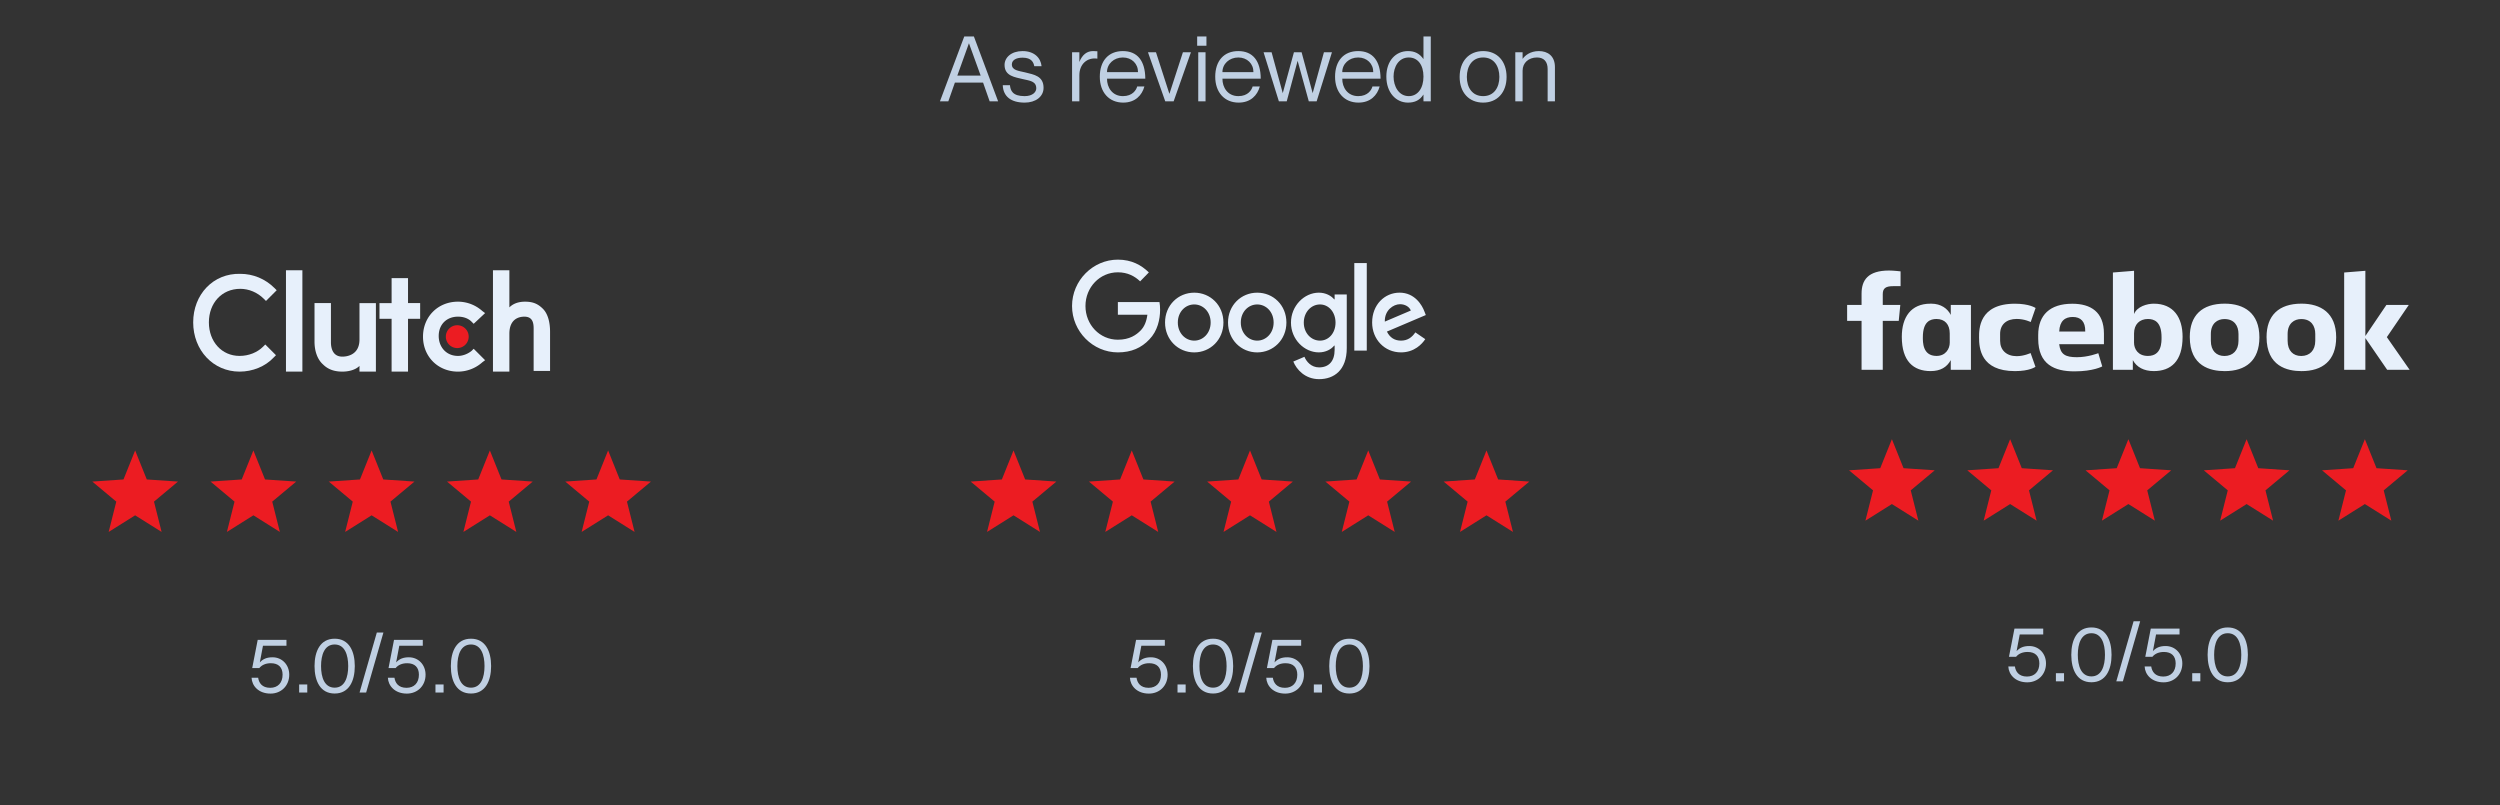 <svg xmlns="http://www.w3.org/2000/svg" width="444" height="143" fill="none"><rect width="100%" height="100%" fill="#333333" stroke="none"/><path d="M169.588 14.672 168.42 18h-1.488l4.32-11.52h1.712L177.268 18h-1.504l-1.168-3.328h-5.008Zm4.576-1.248-2.08-5.744-2.064 5.744h4.144Zm7.813 4.8c-2.432 0-3.808-1.104-3.888-3.088h1.28c.096.96.464 1.936 2.608 1.936 1.488 0 2.064-.784 2.064-1.376 0-1.28-1.152-1.36-2.384-1.648-1.312-.336-3.248-.496-3.248-2.512 0-1.328 1.2-2.464 3.2-2.464 2.112 0 3.232 1.232 3.376 2.688h-1.296c-.128-.656-.464-1.52-2.08-1.52-1.184 0-1.904.464-1.904 1.2 0 1.056 1.2 1.136 2.4 1.424 1.52.384 3.232.624 3.232 2.736 0 1.552-1.392 2.624-3.36 2.624Zm9.718-4.88V18h-1.296V9.28h1.296v1.728c.512-1.296 1.344-1.936 2.432-1.936.304 0 .544.016.768.032v1.312c-1.824-.272-3.2.992-3.2 2.928Zm7.79 4.88c-2.528 0-4.16-1.84-4.16-4.592 0-2.832 1.552-4.56 4.096-4.56 2.576 0 3.968 1.728 3.984 4.896h-6.8c-.016 1.552.928 3.104 2.832 3.104 1.712 0 2.368-1.104 2.528-1.712h1.28c-.432 1.584-1.648 2.864-3.76 2.864Zm-2.88-5.408h5.504c.016-1.504-1.12-2.608-2.688-2.608-1.6 0-2.832 1.152-2.816 2.608ZM211.51 9.28 208.438 18h-1.488l-3.072-8.72h1.424l2.384 7.392 2.4-7.392h1.424Zm2.755-2.8v1.648h-1.648V6.48h1.648Zm-.16 2.8V18h-1.296V9.28h1.296Zm5.88 8.944c-2.528 0-4.16-1.84-4.16-4.592 0-2.832 1.552-4.56 4.096-4.56 2.576 0 3.968 1.728 3.984 4.896h-6.8c-.016 1.552.928 3.104 2.832 3.104 1.712 0 2.368-1.104 2.528-1.712h1.28c-.432 1.584-1.648 2.864-3.76 2.864Zm-2.88-5.408h5.504c.016-1.504-1.12-2.608-2.688-2.608-1.6 0-2.832 1.152-2.816 2.608Zm13.353-2.016-1.936 7.2h-1.392l-2.72-8.72h1.424l1.984 7.264 1.984-7.264h1.36l1.968 7.264 2-7.264h1.424l-2.72 8.72h-1.392l-1.984-7.2Zm10.808 7.424c-2.528 0-4.16-1.84-4.16-4.592 0-2.832 1.552-4.56 4.096-4.56 2.576 0 3.968 1.728 3.984 4.896h-6.8c-.016 1.552.928 3.104 2.832 3.104 1.712 0 2.368-1.104 2.528-1.712h1.28c-.432 1.584-1.648 2.864-3.76 2.864Zm-2.88-5.408h5.504c.016-1.504-1.12-2.608-2.688-2.608-1.6 0-2.832 1.152-2.816 2.608Zm11.67 5.408c-2.128 0-3.841-1.776-3.841-4.624 0-2.864 1.713-4.528 3.841-4.528 1.184 0 2.064.432 2.752 1.424V6.48h1.296V18h-1.296v-1.216c-.64 1.008-1.52 1.44-2.752 1.44Zm.144-1.152c1.584 0 2.608-1.392 2.608-3.472 0-2.096-1.024-3.392-2.608-3.392-1.792 0-2.704 1.664-2.704 3.392 0 1.712.912 3.472 2.704 3.472Zm13.207 1.152c-2.528 0-4.176-1.808-4.176-4.56 0-2.768 1.632-4.592 4.176-4.592 2.528 0 4.16 1.824 4.16 4.592 0 2.752-1.648 4.56-4.16 4.56Zm0-1.152c1.936 0 2.88-1.552 2.88-3.408 0-1.888-.944-3.456-2.88-3.456-1.952 0-2.896 1.568-2.896 3.456 0 1.856.944 3.408 2.896 3.408Zm7.006-4.528V18h-1.296V9.28h1.296v1.184c.432-.624 1.376-1.392 2.896-1.392 1.552 0 2.848.848 2.848 2.848V18h-1.296v-5.744c0-1.312-.672-2.048-1.888-2.048-1.504 0-2.56.96-2.56 2.336Z" fill="#C0D0E3"></path><path d="M50.788 48h2.916v18h-2.916V48ZM63.844 60.296c0 2.789-2.281 3.042-3.042 3.042-1.775 0-2.028-1.648-2.028-2.535V53.83h-2.916v6.845c0 1.648.507 3.17 1.522 4.056.887.888 2.028 1.268 3.422 1.268 1.014 0 2.282-.254 3.042-1.014V66h2.916V53.831h-2.916v6.465ZM72.464 49.395h-2.915v4.436h-2.155v2.789h2.154V66h2.916v-9.38h2.155V53.83h-2.155v-4.437ZM83.746 62.324c-.634.507-1.521.887-2.409.887-2.028 0-3.422-1.521-3.422-3.55 0-2.028 1.394-3.422 3.422-3.422.888 0 1.775.254 2.409.887l.38.38 2.028-1.9-.507-.381a6.5 6.5 0 0 0-4.31-1.648c-3.55 0-6.211 2.662-6.211 6.211 0 3.55 2.662 6.212 6.211 6.212a6.5 6.5 0 0 0 4.31-1.648l.507-.38-2.028-2.029-.38.38ZM96.423 54.845c-.887-.887-1.775-1.267-3.169-1.267-1.014 0-2.028.253-2.789 1.014V48H87.55v18h2.915v-6.718c0-2.79 1.902-3.043 2.662-3.043 1.775 0 1.648 1.648 1.648 2.536v7.098h2.916v-6.972c0-1.648-.38-3.169-1.268-4.056Z" fill="#E7F0FB"></path><path d="M81.21 61.817a2.028 2.028 0 1 0 0-4.056 2.028 2.028 0 0 0 0 4.056Z" fill="#EC1C22"></path><path d="M46.732 61.563c-1.014 1.015-2.535 1.648-4.183 1.648-3.169 0-5.45-2.535-5.45-5.957 0-3.423 2.281-5.958 5.577-5.958 1.52 0 3.042.634 4.183 1.775l.38.38 1.902-1.902-.38-.38c-1.649-1.648-3.804-2.535-6.085-2.535-4.817-.127-8.366 3.676-8.366 8.62 0 4.943 3.549 8.746 8.239 8.746 2.282 0 4.563-.887 6.084-2.535l.38-.38-1.9-1.902-.38.38Z" fill="#E7F0FB"></path><path d="m24 80 2.069 5.152 5.54.376-4.261 3.56 1.354 5.384L24 91.52l-4.702 2.952 1.354-5.384-4.26-3.56 5.539-.376L24 80ZM45 80l2.069 5.152 5.54.376-4.261 3.56 1.354 5.384L45 91.52l-4.702 2.952 1.354-5.384-4.26-3.56 5.539-.376L45 80ZM66 80l2.069 5.152 5.54.376-4.261 3.56 1.354 5.384L66 91.52l-4.702 2.952 1.354-5.384-4.26-3.56 5.539-.376L66 80ZM87 80l2.069 5.152 5.54.376-4.261 3.56 1.354 5.384L87 91.52l-4.702 2.952 1.354-5.384-4.26-3.56 5.539-.376L87 80ZM108 80l2.069 5.152 5.539.376-4.26 3.56 1.354 5.384L108 91.52l-4.702 2.952 1.354-5.384-4.26-3.56 5.539-.376L108 80Z" fill="#EC1C22"></path><path d="M48.043 123.182c-2.119 0-3.302-1.365-3.367-2.821h1.17c.13.897.676 1.794 2.145 1.794 1.352 0 2.197-.884 2.197-2.327 0-1.313-.741-2.041-2.08-2.041-.871 0-1.586.286-2.054.858h-1.261l.975-5.005h5.109v1.04h-4.173l-.559 2.964c.559-.624 1.261-.91 2.262-.91 1.703 0 2.964 1.339 2.964 3.094 0 1.95-1.417 3.354-3.328 3.354Zm5.085-.182v-1.443h1.443V123h-1.443Zm6.308.169c-2.548 0-3.575-2.21-3.575-4.875 0-2.652 1.027-4.862 3.575-4.862s3.575 2.21 3.575 4.862c0 2.665-1.027 4.875-3.575 4.875Zm0-1.04c1.794 0 2.405-1.833 2.405-3.835 0-1.989-.611-3.835-2.405-3.835-1.807 0-2.418 1.846-2.418 3.835 0 2.002.61 3.835 2.418 3.835Zm8.658-9.789L65.026 123h-1.17l3.068-10.66h1.17Zm4.159 10.842c-2.119 0-3.302-1.365-3.367-2.821h1.17c.13.897.676 1.794 2.145 1.794 1.352 0 2.197-.884 2.197-2.327 0-1.313-.741-2.041-2.08-2.041-.871 0-1.586.286-2.054.858h-1.261l.975-5.005h5.109v1.04h-4.173l-.559 2.964c.559-.624 1.261-.91 2.262-.91 1.703 0 2.964 1.339 2.964 3.094 0 1.95-1.417 3.354-3.328 3.354Zm5.085-.182v-1.443h1.443V123h-1.443Zm6.308.169c-2.549 0-3.576-2.21-3.576-4.875 0-2.652 1.028-4.862 3.576-4.862 2.547 0 3.575 2.21 3.575 4.862 0 2.665-1.028 4.875-3.576 4.875Zm0-1.04c1.793 0 2.404-1.833 2.404-3.835 0-1.989-.61-3.835-2.404-3.835-1.808 0-2.418 1.846-2.418 3.835 0 2.002.61 3.835 2.418 3.835Z" fill="#C0D0E3"></path><g clip-path="url(#a)" fill="#E7F0FB"><path d="M217.281 57.282c0 3.054-2.327 5.304-5.184 5.304s-5.185-2.25-5.185-5.304c0-3.075 2.328-5.304 5.185-5.304 2.857 0 5.184 2.229 5.184 5.304Zm-2.269 0c0-1.908-1.349-3.214-2.915-3.214s-2.915 1.306-2.915 3.214c0 1.89 1.349 3.214 2.915 3.214s2.915-1.327 2.915-3.214ZM228.466 57.282c0 3.054-2.327 5.304-5.184 5.304s-5.185-2.25-5.185-5.304c0-3.072 2.328-5.303 5.185-5.303 2.857 0 5.184 2.228 5.184 5.303Zm-2.269 0c0-1.908-1.349-3.213-2.915-3.213s-2.915 1.305-2.915 3.213c0 1.89 1.349 3.214 2.915 3.214s2.915-1.327 2.915-3.214ZM239.185 52.299v9.522c0 3.917-2.251 5.517-4.912 5.517-2.505 0-4.013-1.72-4.581-3.126l1.976-.844c.351.864 1.214 1.882 2.602 1.882 1.704 0 2.759-1.078 2.759-3.108v-.763h-.079c-.508.643-1.487 1.205-2.722 1.205-2.584 0-4.951-2.31-4.951-5.282 0-2.994 2.367-5.324 4.951-5.324 1.233 0 2.212.563 2.722 1.187h.079V52.3h2.156V52.3Zm-1.995 5.003c0-1.868-1.214-3.233-2.759-3.233-1.566 0-2.878 1.365-2.878 3.233 0 1.848 1.312 3.194 2.878 3.194 1.545 0 2.759-1.346 2.759-3.194ZM242.739 46.717v15.544h-2.214V46.717h2.214ZM251.366 59.028l1.761 1.205c-.568.863-1.938 2.35-4.306 2.35-2.936 0-5.129-2.329-5.129-5.303 0-3.155 2.212-5.304 4.875-5.304 2.682 0 3.994 2.19 4.423 3.374l.235.602-6.909 2.937c.529 1.064 1.352 1.607 2.505 1.607 1.156 0 1.957-.584 2.545-1.468Zm-5.423-1.909 4.619-1.968c-.254-.662-1.019-1.124-1.918-1.124-1.153 0-2.759 1.045-2.701 3.092ZM198.533 55.902v-2.25h7.389c.073.392.11.856.11 1.358 0 1.689-.45 3.776-1.899 5.264-1.41 1.506-3.211 2.31-5.597 2.31-4.423 0-8.142-3.697-8.142-8.236 0-4.539 3.719-8.236 8.142-8.236 2.446 0 4.189.985 5.499 2.27l-1.547 1.587c-.939-.903-2.212-1.607-3.955-1.607-3.229 0-5.755 2.672-5.755 5.986 0 3.314 2.526 5.985 5.755 5.985 2.095 0 3.288-.863 4.052-1.647.62-.636 1.028-1.545 1.189-2.786l-5.241.002Z"></path></g><path d="m180 80 2.069 5.152 5.539.376-4.26 3.56 1.354 5.384L180 91.52l-4.702 2.952 1.354-5.384-4.26-3.56 5.539-.376L180 80ZM201 80l2.069 5.152 5.539.376-4.26 3.56 1.354 5.384L201 91.52l-4.702 2.952 1.354-5.384-4.26-3.56 5.539-.376L201 80ZM222 80l2.069 5.152 5.539.376-4.26 3.56 1.354 5.384L222 91.52l-4.702 2.952 1.354-5.384-4.26-3.56 5.539-.376L222 80ZM243 80l2.069 5.152 5.539.376-4.26 3.56 1.354 5.384L243 91.52l-4.702 2.952 1.354-5.384-4.26-3.56 5.539-.376L243 80ZM264 80l2.069 5.152 5.539.376-4.26 3.56 1.354 5.384L264 91.52l-4.702 2.952 1.354-5.384-4.26-3.56 5.539-.376L264 80Z" fill="#EC1C22"></path><path d="M204.043 123.182c-2.119 0-3.302-1.365-3.367-2.821h1.17c.13.897.676 1.794 2.145 1.794 1.352 0 2.197-.884 2.197-2.327 0-1.313-.741-2.041-2.08-2.041-.871 0-1.586.286-2.054.858h-1.261l.975-5.005h5.109v1.04h-4.173l-.559 2.964c.559-.624 1.261-.91 2.262-.91 1.703 0 2.964 1.339 2.964 3.094 0 1.95-1.417 3.354-3.328 3.354Zm5.085-.182v-1.443h1.443V123h-1.443Zm6.308.169c-2.548 0-3.575-2.21-3.575-4.875 0-2.652 1.027-4.862 3.575-4.862s3.575 2.21 3.575 4.862c0 2.665-1.027 4.875-3.575 4.875Zm0-1.04c1.794 0 2.405-1.833 2.405-3.835 0-1.989-.611-3.835-2.405-3.835-1.807 0-2.418 1.846-2.418 3.835 0 2.002.611 3.835 2.418 3.835Zm8.658-9.789L221.026 123h-1.17l3.068-10.66h1.17Zm4.159 10.842c-2.119 0-3.302-1.365-3.367-2.821h1.17c.13.897.676 1.794 2.145 1.794 1.352 0 2.197-.884 2.197-2.327 0-1.313-.741-2.041-2.08-2.041-.871 0-1.586.286-2.054.858h-1.261l.975-5.005h5.109v1.04h-4.173l-.559 2.964c.559-.624 1.261-.91 2.262-.91 1.703 0 2.964 1.339 2.964 3.094 0 1.95-1.417 3.354-3.328 3.354Zm5.085-.182v-1.443h1.443V123h-1.443Zm6.308.169c-2.548 0-3.575-2.21-3.575-4.875 0-2.652 1.027-4.862 3.575-4.862s3.575 2.21 3.575 4.862c0 2.665-1.027 4.875-3.575 4.875Zm0-1.04c1.794 0 2.405-1.833 2.405-3.835 0-1.989-.611-3.835-2.405-3.835-1.807 0-2.418 1.846-2.418 3.835 0 2.002.611 3.835 2.418 3.835Z" fill="#C0D0E3"></path><path d="M334.378 65.678h-3.764v-8.691h-2.564v-2.83h2.564v-2.013c0-2.386 1.134-4.098 4.888-4.098.794 0 2.041.149 2.041.149v2.627h-1.309c-1.334 0-1.855.376-1.855 1.415v1.92h3.114l-.277 2.83h-2.837l-.001 8.69Zm8.638-11.747-.167.003c-3.491 0-5.088 2.432-5.088 5.884 0 4.348 2.072 6.088 5.115 6.088 1.741 0 2.885-.678 3.58-1.945v1.718h3.581V54.16h-3.581v1.771c-.567-1.14-1.743-1.986-3.44-1.999Zm.91 2.722c1.466 0 2.346.947 2.346 2.558l.004 1.646c0 1.085-.727 2.356-2.35 2.356-2.494 0-2.428-2.495-2.428-3.326 0-2.795 1.329-3.234 2.428-3.234Zm7.557 3.266c0-1.4-.073-5.98 6.371-5.98 2.587 0 3.667.761 3.667.761l-.868 2.494s-1.079-.55-2.484-.55c-1.801 0-2.949.967-2.949 2.667l.002 1.22c0 1.634 1.108 2.725 2.95 2.725 1.281 0 2.461-.556 2.461-.556l.866 2.442s-.987.767-3.627.767c-6.135 0-6.389-4.11-6.389-5.99Zm31.032-5.985c3.49 0 5.112 2.432 5.112 5.884 0 4.348-2.071 6.088-5.115 6.088-1.741 0-3.028-.678-3.723-1.945v1.718l-3.536-.001V48.397l3.754-.303v7.68c.542-1.344 2.322-1.84 3.508-1.84Zm-1.053 2.72c-1.466 0-2.455.946-2.455 2.557l-.003 1.646c-.003 1.085.685 2.356 2.458 2.356 2.495 0 2.428-2.495 2.428-3.326 0-2.795-1.329-3.234-2.428-3.234Zm-13.428-2.71c-3.959 0-6.049 1.999-6.049 5.551v.66c0 4.612 2.935 5.799 6.434 5.799 3.402 0 4.941-.881 4.941-.881l-.702-2.347s-1.811.714-3.789.714c-2.049 0-2.931-.484-3.157-2.308h7.948v-1.883c0-3.854-2.345-5.305-5.626-5.305Zm.096 2.35c1.37 0 2.258.778 2.209 2.583h-4.62c.08-1.9 1.038-2.584 2.411-2.584Zm26.982-2.366c-4.066 0-6.206 2.122-6.206 5.924 0 5.218 3.689 6.058 6.213 6.058 3.694 0 6.151-1.842 6.151-6.01 0-4.338-2.763-5.972-6.158-5.972Zm-.051 2.735c1.788 0 2.496 1.239 2.496 2.65v1.212c0 1.709-.991 2.697-2.503 2.697-1.414 0-2.407-.924-2.407-2.697v-1.213c0-1.89 1.182-2.65 2.414-2.65Zm13.687-2.735c-4.066 0-6.206 2.122-6.206 5.924 0 5.218 3.69 6.058 6.213 6.058 3.694 0 6.151-1.842 6.151-6.01 0-4.338-2.763-5.972-6.158-5.972Zm-.051 2.735c1.788 0 2.496 1.239 2.496 2.65v1.212c0 1.709-.991 2.697-2.503 2.697-1.414 0-2.407-.924-2.407-2.697v-1.213c0-1.89 1.182-2.65 2.414-2.65Zm7.628 9.015V48.397l3.764-.303v11.582l3.735-5.519h3.976l-3.896 5.717 4.046 5.804h-3.987l-3.874-5.636v5.636h-3.764Z" fill="#E7F0FB"></path><path d="m336 78 2.069 5.152 5.539.376-4.26 3.56 1.354 5.384L336 89.52l-4.702 2.952 1.354-5.384-4.26-3.56 5.539-.376L336 78ZM357 78l2.069 5.152 5.539.376-4.26 3.56 1.354 5.384L357 89.52l-4.702 2.952 1.354-5.384-4.26-3.56 5.539-.376L357 78ZM378 78l2.069 5.152 5.539.376-4.26 3.56 1.354 5.384L378 89.52l-4.702 2.952 1.354-5.384-4.26-3.56 5.539-.376L378 78ZM399 78l2.069 5.152 5.539.376-4.26 3.56 1.354 5.384L399 89.52l-4.702 2.952 1.354-5.384-4.26-3.56 5.539-.376L399 78ZM420 78l2.069 5.152 5.539.376-4.26 3.56 1.354 5.384L420 89.52l-4.702 2.952 1.354-5.384-4.26-3.56 5.539-.376L420 78Z" fill="#EC1C22"></path><path d="M360.043 121.182c-2.119 0-3.302-1.365-3.367-2.821h1.17c.13.897.676 1.794 2.145 1.794 1.352 0 2.197-.884 2.197-2.327 0-1.313-.741-2.041-2.08-2.041-.871 0-1.586.286-2.054.858h-1.261l.975-5.005h5.109v1.04h-4.173l-.559 2.964c.559-.624 1.261-.91 2.262-.91 1.703 0 2.964 1.339 2.964 3.094 0 1.95-1.417 3.354-3.328 3.354Zm5.085-.182v-1.443h1.443V121h-1.443Zm6.308.169c-2.548 0-3.575-2.21-3.575-4.875 0-2.652 1.027-4.862 3.575-4.862s3.575 2.21 3.575 4.862c0 2.665-1.027 4.875-3.575 4.875Zm0-1.04c1.794 0 2.405-1.833 2.405-3.835 0-1.989-.611-3.835-2.405-3.835-1.807 0-2.418 1.846-2.418 3.835 0 2.002.611 3.835 2.418 3.835Zm8.658-9.789L377.026 121h-1.17l3.068-10.66h1.17Zm4.159 10.842c-2.119 0-3.302-1.365-3.367-2.821h1.17c.13.897.676 1.794 2.145 1.794 1.352 0 2.197-.884 2.197-2.327 0-1.313-.741-2.041-2.08-2.041-.871 0-1.586.286-2.054.858h-1.261l.975-5.005h5.109v1.04h-4.173l-.559 2.964c.559-.624 1.261-.91 2.262-.91 1.703 0 2.964 1.339 2.964 3.094 0 1.95-1.417 3.354-3.328 3.354Zm5.085-.182v-1.443h1.443V121h-1.443Zm6.308.169c-2.548 0-3.575-2.21-3.575-4.875 0-2.652 1.027-4.862 3.575-4.862s3.575 2.21 3.575 4.862c0 2.665-1.027 4.875-3.575 4.875Zm0-1.04c1.794 0 2.405-1.833 2.405-3.835 0-1.989-.611-3.835-2.405-3.835-1.807 0-2.418 1.846-2.418 3.835 0 2.002.611 3.835 2.418 3.835Z" fill="#C0D0E3"></path><defs><clipPath id="a"><path fill="#fff" transform="translate(190.31 46)" d="M0 0h63.381v22H0z"></path></clipPath></defs></svg>